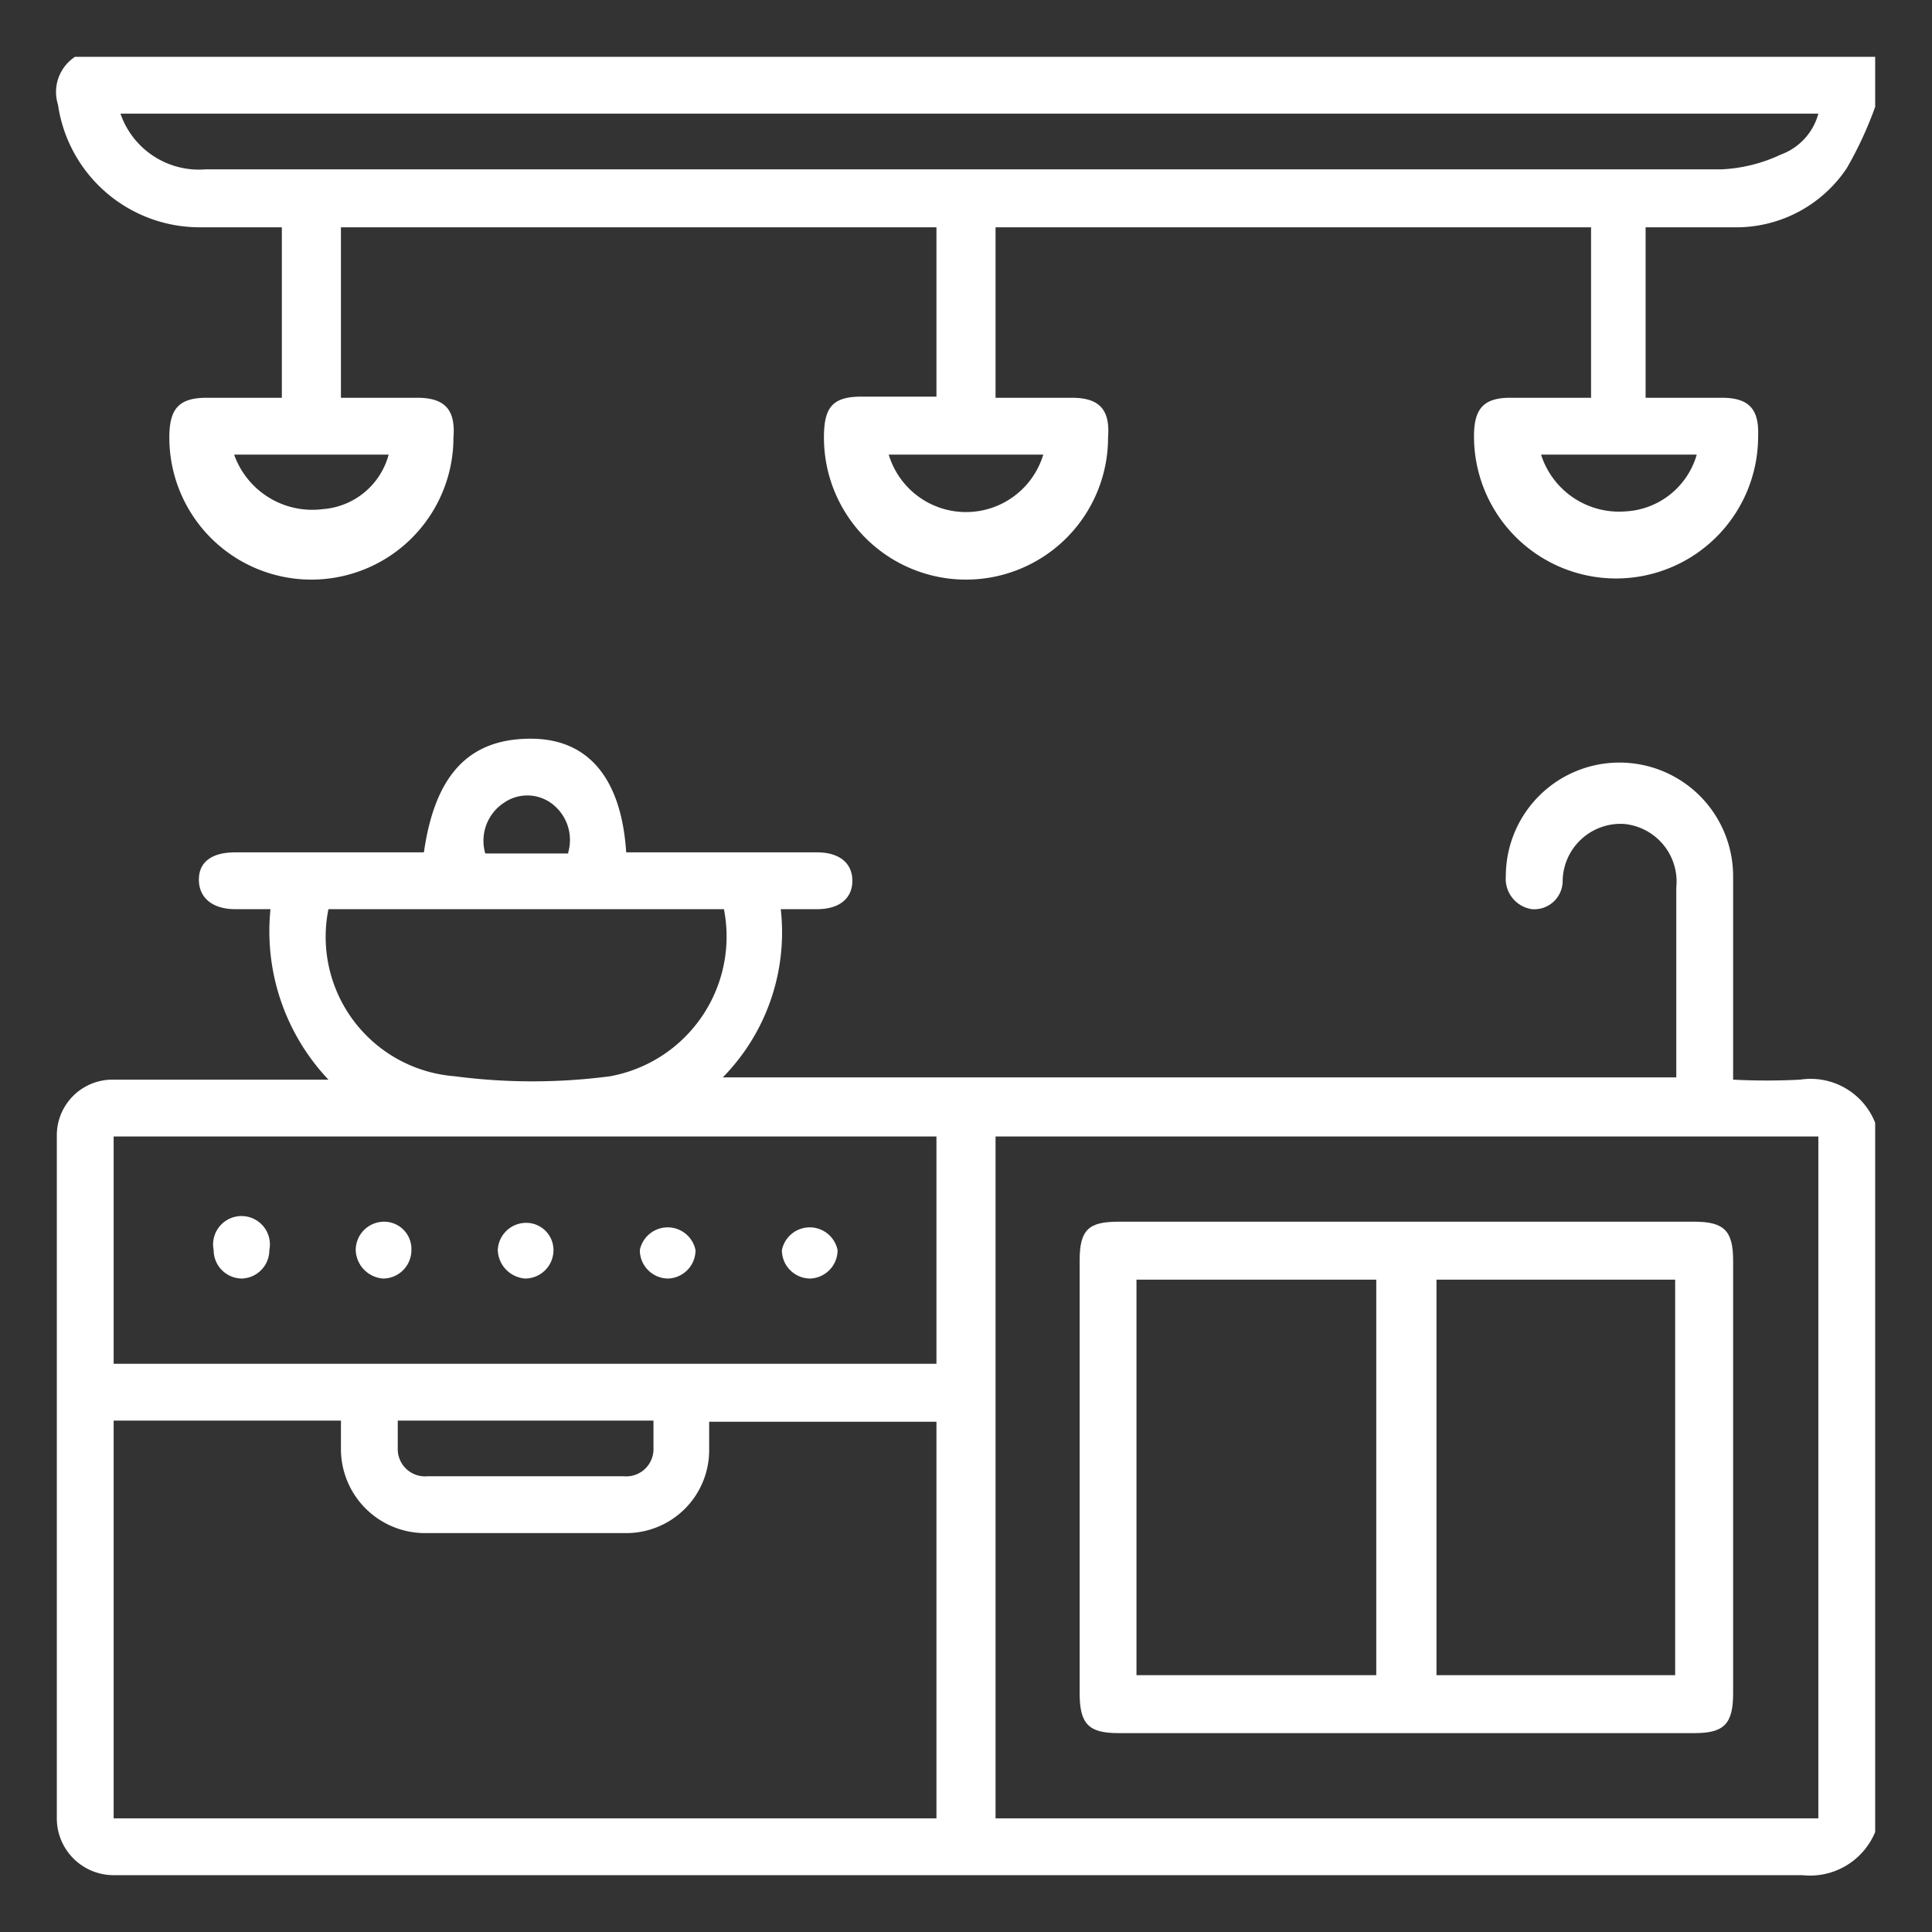 <svg id="Layer_1" data-name="Layer 1" xmlns="http://www.w3.org/2000/svg" viewBox="0 0 17 17"><rect x="0" y="0" width="17" height="17" fill="#333333" stroke="none"/><defs><style>.cls-1{fill:#fff;}</style></defs><path class="cls-1" d="M16.5,16.12a.62.62,0,0,1-.64.38c-4.91,0-9.82,0-14.72,0H1A.5.5,0,0,1,.5,16V10A.49.49,0,0,1,1,9.5H2.89A1.9,1.9,0,0,1,2.38,8H2.07c-.2,0-.32-.1-.32-.26s.12-.24.32-.24H3.73c.1-.7.41-1,.94-1s.8.38.84,1H7.19c.19,0,.31.09.31.25S7.38,8,7.19,8H6.87a1.82,1.82,0,0,1-.51,1.48h8.39V7.81a.51.51,0,0,0-.46-.56.51.51,0,0,0-.54.51.25.25,0,0,1-.27.24.27.27,0,0,1-.23-.29,1,1,0,0,1,1-1,1,1,0,0,1,1,1c0,.53,0,1.07,0,1.61V9.5a5.71,5.71,0,0,0,.59,0,.61.61,0,0,1,.66.38ZM1,16H8.24V12.51h-2v.24a.73.73,0,0,1-.74.74H3.74A.74.74,0,0,1,3,12.75V12.5H1Zm15,0V10H8.76v6ZM8.24,10H1v2H8.24ZM6.37,8H2.89A1.23,1.23,0,0,0,4,9.47a5.24,5.24,0,0,0,1.37,0A1.25,1.25,0,0,0,6.37,8ZM3.5,12.5v.24a.24.24,0,0,0,.26.25H5.49a.24.24,0,0,0,.26-.25V12.5ZM5,7.5a.4.4,0,0,0-.16-.44.36.36,0,0,0-.4,0,.4.4,0,0,0-.17.45H5Z"/><path class="cls-1" d="M16.5.94a3.32,3.32,0,0,1-.25.54,1.17,1.17,0,0,1-1,.52h-.77V3.5h.67c.24,0,.33.1.32.34a1.25,1.25,0,0,1-2.5,0c0-.24.08-.34.32-.34H14V2H8.76V3.5h.67c.24,0,.34.1.32.35a1.25,1.25,0,0,1-2.5,0c0-.26.07-.36.33-.36h.66V2H3V3.5h.67c.24,0,.34.1.32.35a1.25,1.25,0,0,1-2.5,0c0-.25.08-.35.33-.35h.66V2H1.77A1.26,1.26,0,0,1,.51.92.37.37,0,0,1,.66.5H16.5ZM1.06,1a.73.73,0,0,0,.75.49H15.15a1.37,1.37,0,0,0,.52-.13A.53.53,0,0,0,16,1Zm1,3a.73.73,0,0,0,.78.48A.65.65,0,0,0,3.42,4ZM7.82,4A.71.71,0,0,0,9.18,4Zm5.74,0a.72.72,0,0,0,.74.5.69.69,0,0,0,.63-.5Z"/><path class="cls-1" d="M12.37,15.25H9.84c-.26,0-.34-.08-.34-.35V11.09c0-.27.08-.34.34-.34h5.07c.26,0,.34.08.34.34V14.9c0,.27-.08.35-.34.35Zm-.26-.51V11.26H10v3.48Zm2.63,0V11.26h-2.1v3.48Z"/><path class="cls-1" d="M2.13,11.25A.25.25,0,0,1,1.88,11a.25.25,0,1,1,.49,0A.25.25,0,0,1,2.13,11.25Z"/><path class="cls-1" d="M3.38,10.75a.24.24,0,0,1,.24.25.25.25,0,0,1-.25.25A.26.26,0,0,1,3.13,11,.25.25,0,0,1,3.38,10.75Z"/><path class="cls-1" d="M4.62,11.25A.26.26,0,0,1,4.38,11a.25.25,0,0,1,.25-.24.24.24,0,0,1,.24.25A.25.25,0,0,1,4.62,11.25Z"/><path class="cls-1" d="M5.88,11.25A.25.25,0,0,1,5.63,11a.25.25,0,0,1,.49,0A.25.25,0,0,1,5.88,11.25Z"/><path class="cls-1" d="M7.13,11.25A.25.25,0,0,1,6.88,11a.25.25,0,0,1,.49,0A.25.25,0,0,1,7.13,11.25Z"/></svg>